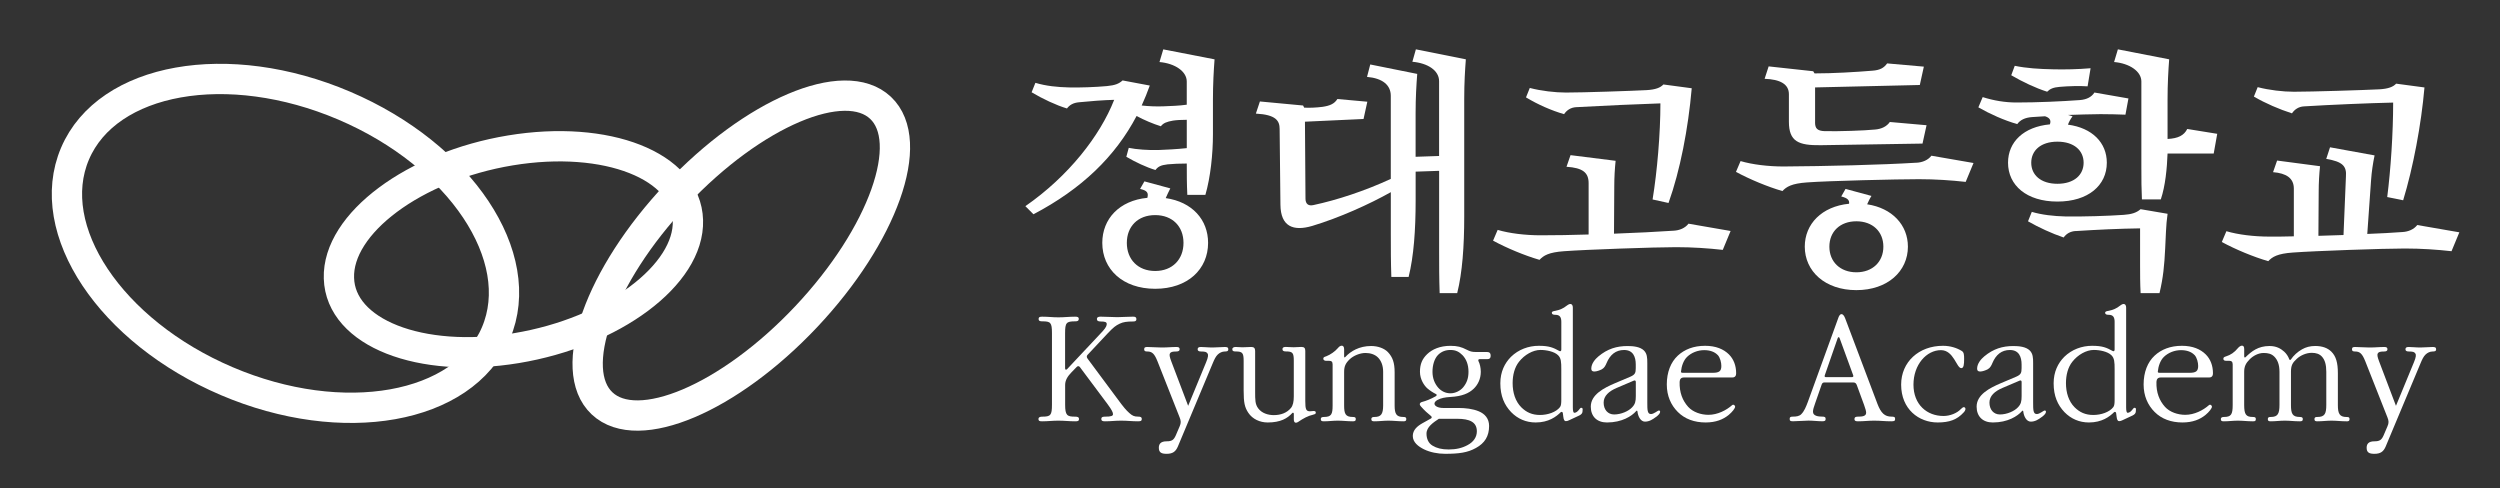 <?xml version="1.0" encoding="UTF-8"?>
<svg id="Layer_1" data-name="Layer 1" xmlns="http://www.w3.org/2000/svg" viewBox="0 0 990.01 193.32">
  <rect x="0" y="0" width="990.01" height="193.32" fill="#333333" stroke="none"/>
  <defs>
    <style>
      .cls-1 {
        stroke-miterlimit: 10;
        stroke-width: 12px;
      }

      .cls-1, .cls-2, .cls-3 {
        fill: none;
        stroke: #fff;
      }

      .cls-2 {
        stroke-miterlimit: 10;
        stroke-width: 12px;
      }

      .cls-3 {
        stroke-miterlimit: 10;
        stroke-width: 12px;
      }

      .cls-4 {
        fill: #fff;
      }
    </style>
  </defs>
  <g>
    <ellipse class="cls-3" cx="293.56" cy="101.21" rx="80.4" ry="35.3" transform="translate(18.57 245.45) rotate(-46.7)"/>
    <path class="cls-1" d="M272.42,87.26c.7,21.6-29.8,44.3-67.9,50.6-38.2,6.3-69.7-6.1-70.3-27.7-.7-21.6,29.8-44.3,67.9-50.6,38.2-6.3,69.7,6.1,70.3,27.7h0Z"/>
    <ellipse class="cls-2" cx="113.05" cy="96.39" rx="59.3" ry="90.6" transform="translate(-19.97 162.55) rotate(-66.9)"/>
  </g>
  <g>
    <path class="cls-4" d="M455.32,33.87c-.96,2.67-2.03,5.34-3.21,7.91,2.78.32,5.99.43,8.66.32,2.78-.11,6.2-.21,9.19-.64v-9.19c0-3.96-4.6-7.16-10.8-7.7l1.5-5.02,20.31,3.95c-.32,4.17-.64,9.73-.64,15.93v13.79c0,7.7-.96,16.99-2.99,23.94h-7.16c-.21-4.38-.21-8.34-.21-12.4-2.67,0-5.56.11-7.59.32-2.78.32-3.85.96-4.81,2.24-3.63-1.07-8.12-3.21-11.54-5.24l.96-3.53c2.99.64,7.91.96,11.65.86,2.99-.11,7.38-.32,11.33-.75v-11.22c-2.03,0-4.17.11-5.45.32-2.46.43-3.85.96-4.81,2.24-3.1-.96-6.63-2.46-9.62-4.06-8.44,16.03-21.7,28.86-40.83,38.91l-3.21-3.21c17.1-11.86,29.61-27.9,35.17-42.11-4.27.11-9.62.53-13.89.96-2.35.21-3.74,1.07-4.81,2.46-4.28-1.28-9.73-3.85-14-6.41l1.5-3.74c4.27,1.28,8.76,1.71,13.25,1.82,4.27.11,10.48-.11,15.07-.53,3.31-.32,4.81-.96,6.2-2.24l10.8,2.03ZM454.36,78.34c.53-2.03-.11-2.89-2.88-3.53l1.71-2.99,10.26,2.78c-.64,1.28-1.28,2.57-1.82,3.85,10.48,1.5,16.78,8.55,16.78,17.74,0,10.37-8.02,18.17-20.95,18.17s-20.95-7.8-20.95-18.17c0-9.51,6.73-16.78,17.85-17.85ZM446.23,96.19c0,6.52,4.38,11.12,11.22,11.12s11.22-4.6,11.22-11.12-4.38-11.01-11.22-11.01-11.22,4.49-11.22,11.01Z"/>
    <path class="cls-4" d="M580.48,23.5c-.32,4.17-.64,9.3-.64,15.61v46.6c0,11.86-.75,22.23-2.78,30.36h-6.95c-.21-5.77-.21-11.12-.21-16.99v-31.43l-9.3.32v11.33c0,11.86-.75,22.23-2.78,30.36h-6.84c-.21-5.77-.21-11.12-.21-16.99v-16.57c-8.55,4.81-20.42,10.15-31.1,13.36-7.59,2.24-12.51.21-12.61-8.34l-.32-30.04c0-3.21-1.39-5.67-9.41-6.09l1.6-4.81,17.1,1.6.43.85c2.14.11,4.81,0,7.27-.32,2.89-.43,4.7-1.18,5.88-3.1l11.86,1.07-1.5,6.84-23.2,1.07.21,30.46c0,2.14,1.18,2.99,3.1,2.57,9.51-2.03,20.52-5.67,30.68-10.37v-32.92c0-4.28-3.31-6.95-9.41-7.48l1.28-4.92,18.6,3.74c-.32,4.17-.64,9.3-.64,15.61v17.21l9.3-.32v-29.61c0-4.27-4.49-7.16-10.58-7.7l1.39-4.92,19.77,3.95Z"/>
    <path class="cls-4" d="M629.1,92.87v-20.31c0-4.17-2.24-6.09-8.76-6.52l1.6-4.6,17.85,2.24c-.32,3.1-.53,6.52-.53,10.15l-.11,18.71c8.77-.32,17.1-.75,23.62-1.18,2.35-.11,4.6-1.07,5.88-2.78l16.68,2.89-3.1,7.48c-5.77-.64-11.97-1.07-18.49-1.07-8.44,0-35.7.96-44.36,1.6-6.09.43-8.12,1.71-9.73,3.42-5.88-1.71-12.83-4.6-18.39-7.59l1.82-4.27c4.7,1.39,11.01,2.14,17,2.14s12.4-.11,19.02-.32ZM619.37,45.2c-4.92-1.39-10.47-3.85-15.07-6.63l1.5-3.74c4.49,1.18,10.05,1.82,14.32,1.82,6.95,0,25.76-.64,31.96-.96,3.53-.21,5.45-.96,6.63-2.24l11.22,1.5c-1.39,16.03-4.6,32.6-9.19,45.43l-6.31-1.39c1.82-11.12,3.1-26.08,3.1-38.05-9.51.32-21.81.86-33.35,1.5-2.14.11-3.74,1.18-4.81,2.78Z"/>
    <path class="cls-4" d="M758.96,64.44c2.35-.11,4.6-1.07,5.88-2.78l16.68,2.89-3.1,7.48c-5.77-.64-11.97-1.07-18.49-1.07-8.44,0-35.7.64-44.36,1.28-6.09.43-8.12,1.71-9.73,3.42-5.88-1.71-12.83-4.6-18.39-7.59l1.82-4.28c4.7,1.39,11.01,2.14,17,2.14,16.57-.11,38.91-.64,52.7-1.5ZM718.77,48.41c0,2.35.75,3.42,3.85,3.53,5.88.11,15.5-.21,19.88-.64,2.67-.21,4.7-1.28,5.88-2.99l14.54,1.28-1.6,7.27-40.3.64c-8.76.11-12.61-1.39-12.61-9.3v-10.9c0-3.95-3.42-5.88-9.62-6.09l1.6-4.92,17.64,1.92.53.86c7.38,0,16.35-.53,22.87-1.07,2.99-.21,4.6-1.07,5.88-2.89l14.54,1.28-1.6,7.27-41.47.96v13.79ZM732.24,80.69c.21-1.39-.53-2.24-3.1-2.89l1.71-2.99,10.26,2.78c-.64.96-1.18,2.14-1.71,3.31,9.94,1.5,16.14,8.23,16.14,16.78,0,9.73-8.02,17.21-20.42,17.21s-20.42-7.48-20.42-17.21c0-8.98,6.73-15.93,17.53-17ZM724.44,97.68c0,5.99,4.28,10.15,10.69,10.15s10.69-4.17,10.69-10.15-4.27-10.05-10.69-10.05-10.69,4.06-10.69,10.05Z"/>
    <path class="cls-4" d="M841.68,45.41c-2.57-.11-6.63-.21-9.83-.21-4.38.11-8.66.11-12.93.32l1.82.53c-.86,1.18-1.39,2.14-1.82,3.31,9.62,1.28,15.39,7.16,15.39,15.07,0,8.98-7.37,15.39-19.56,15.39s-19.56-6.41-19.56-15.39c0-8.23,6.2-14.22,16.57-15.18.64-1.71-.21-2.67-1.92-3.21l-5.13.32c-2.89.21-4.7,1.18-5.88,2.78-5.24-1.5-10.69-3.95-15.39-6.63l1.71-4.06c4.38,1.39,8.87,2.14,13.36,2.14,8.23,0,17.96-.43,25.12-.96,2.78-.21,4.7-1.28,5.77-2.99l13.47,2.35-1.18,6.41ZM826.72,34.19c-3.1-.21-7.48-.11-11.12.21-2.46.21-3.74.75-4.92,1.92-4.7-1.5-9.62-3.85-14.22-6.52l1.39-3.74c4.6.96,9.62,1.28,15.28,1.39,4.38.11,9.94,0,14.75-.43l-1.18,7.16ZM822.02,91.48c-2.14.11-3.74,1.07-4.81,2.57-4.7-1.6-9.83-3.96-14.11-6.41l1.5-3.74c3.95,1.18,8.66,1.71,13.36,1.82,6.95.11,17-.21,23.09-.64,2.89-.21,4.92-.75,6.63-2.24l10.69,1.82c-.32,2.35-.53,4.49-.64,7.05l-.32,6.84c-.32,6.41-.75,11.33-2.24,17.53h-7.48c-.21-3.63-.21-7.91-.21-11.65v-14c-8.23.11-17.1.53-25.44,1.07ZM804.38,64.44c0,4.81,3.74,8.34,10.37,8.34s10.37-3.53,10.37-8.34-3.74-8.34-10.37-8.34-10.37,3.53-10.37,8.34ZM847.99,67.11v-34.85c0-3.96-4.6-7.16-10.8-7.7l1.5-5.02,20.31,3.95c-.32,4.17-.64,9.73-.64,15.93v15.61c4.17-.21,6.52-1.39,7.8-3.96l11.87,1.92-1.39,7.8h-18.28c-.21,5.77-.86,12.83-2.67,18.17h-7.48c-.21-4.28-.21-7.7-.21-11.86Z"/>
    <path class="cls-4" d="M908.37,93.62v-18.92c0-4.17-2.99-6.09-8.23-6.52l1.6-4.6,17,2.24c-.32,3.1-.53,6.52-.53,10.15l-.11,17.42,9.94-.32.96-23.19c.32-4.06-1.28-5.88-7.8-6.95l1.5-4.6,17.64,3.21c-.64,2.99-1.18,6.63-1.39,9.83l-1.5,21.27c5.13-.21,9.83-.43,13.9-.75,2.35-.11,4.6-1.07,5.88-2.78l16.68,2.89-3.1,7.48c-5.77-.64-11.97-1.07-18.49-1.07-8.44,0-35.7.96-44.36,1.6-6.09.43-8.12,1.71-9.73,3.42-5.88-1.71-12.83-4.6-18.39-7.59l1.82-4.28c4.7,1.39,11.01,2.14,17,2.14,3.1,0,6.31,0,9.73-.11ZM907.62,44.88c-5.02-1.6-10.48-3.95-15.07-6.63l1.5-3.74c4.49,1.18,10.05,1.82,14.32,1.82,6.95,0,27.69-.64,33.88-.96,3.53-.21,5.45-.96,6.63-2.24l11.22,1.5c-1.28,14.75-4.49,31.75-8.44,44.68l-6.31-1.28c1.39-10.9,2.35-25.33,2.35-37.41-9.51.21-24.8.86-35.27,1.5-2.14.11-3.74,1.18-4.81,2.78Z"/>
  </g>
  <g>
    <path class="cls-4" d="M450.71,166.84c-2.51,0-4.29-.26-6.73-.26s-3.96.26-6.4.26c-.86,0-1.45-.13-1.45-.92,0-.86.73-.92,1.45-.92,2.57,0,3.17-.33,3.17-.99s-.4-1.58-2.05-3.83l-11.09-14.85c-.33-.4-.86-.46-1.25,0l-2.05,2.11c-1.52,1.58-2.51,3.1-2.51,5.02v7.79c0,4.29.79,4.75,3.96,4.75.86,0,1.52.13,1.52.92,0,.86-.53.92-1.52.92-2.44,0-4.22-.26-6.67-.26s-3.96.26-6.4.26c-.86,0-1.45-.07-1.45-.92,0-.73.73-.92,1.45-.92,3.37,0,3.89-.53,3.89-4.75v-28.31c0-4.22-.53-4.69-3.83-4.69-.73,0-1.45-.07-1.45-.92s.59-.92,1.45-.92c2.44,0,3.96.26,6.4.26s4.09-.26,6.6-.26c.92,0,1.45.13,1.45.92,0,.73-.53.92-1.39.92-3.56,0-4.03.53-4.03,4.75v13.86c0,.66.46.66.79.33l14.12-15.05c1.45-1.58,1.58-2.38,1.58-2.84,0-.79-.73-.99-2.44-.99-.92,0-1.45-.26-1.45-.92,0-.79.59-.99,1.45-.99,2.38,0,4.42.2,6.67.2,1.58,0,4.03-.2,6.2-.2.86,0,1.32.2,1.32.99,0,.73-.46.92-1.32.92-2.44,0-3.89.2-5.28.86-1.65.79-2.44,1.39-4.88,3.96l-7.92,8.45c-.33.4-.33.92.07,1.45l12.01,16.17c2.24,3.04,3.17,4.16,4.49,5.34,1.19,1.06,1.91,1.45,3.5,1.45.86,0,1.45.13,1.45.92,0,.86-.53.92-1.45.92Z"/>
    <path class="cls-4" d="M485.03,139.19c-.99,0-2.05.46-2.84,1.25-.73.73-1.25,1.72-1.98,3.5l-13.79,32.93c-.86,1.98-2.05,2.84-4.42,2.84-1.91,0-3.1-.4-3.1-2.38,0-1.52.73-2.57,3.1-2.57,2.11,0,2.84-.59,3.63-2.38l1.52-3.56c.59-1.32.53-2.18,0-3.5l-8.78-22.24c-1.19-2.97-2.11-3.89-4.03-3.89-.79,0-1.25-.13-1.25-.86,0-.79.46-.92,1.25-.92,1.91,0,3.37.2,5.61.2,2.71,0,3.7-.2,5.94-.2.86,0,1.25.2,1.25.92,0,.53-.4.86-1.25.86-1.65,0-2.24.2-2.57.73s-.13,1.45.46,3.04l6.73,17.75,7.13-17.29c.86-2.05.86-2.97.59-3.37-.4-.66-.92-.86-2.64-.86-.86,0-1.32-.26-1.32-.86,0-.73.46-.92,1.32-.92,1.45,0,2.64.2,4.62.2s3.17-.2,4.82-.2c.86,0,1.39.13,1.39.92,0,.73-.53.86-1.39.86Z"/>
    <path class="cls-4" d="M520.08,164.2c-2.11.46-4.03,1.52-5.94,2.84-1.12.73-1.78.33-1.78-.99v-2.18c0-.46-.4-.53-.59-.33-1.91,2.11-4.62,3.76-9.77,3.76-3.04,0-6-1.32-7.66-3.83-1.45-2.18-1.85-4.03-1.85-8.84v-11.75c0-3.17-.53-3.7-3.17-3.7-.79,0-1.32-.13-1.32-.86s.73-.92,1.32-.92c1.06,0,1.45.13,2.71.13,1.32,0,2.24-.13,3.43-.13,1.06,0,1.58.4,1.58,1.58v16.17c0,3.3,0,4.88,1.19,6.53,1.45,1.98,3.96,2.71,6.2,2.71,2.84,0,5.21-.92,6.8-2.84.79-.99,1.12-2.44,1.12-4.62v-14.06c0-3.17-.46-3.7-3.17-3.7-.86,0-1.32-.26-1.32-.86,0-.79.66-.92,1.32-.92,1.12,0,1.72.13,3.1.13,1.19,0,1.91-.13,3.04-.13s1.58.4,1.58,1.58v19.86c0,3.17.26,4.16,2.05,4.03l.79-.07c.73-.07,1.32-.07,1.32.66,0,.53-.46.59-.99.73Z"/>
    <path class="cls-4" d="M555.72,166.84c-2.11,0-3.89-.26-5.94-.26-1.85,0-3.63.26-5.48.26-.86,0-1.25-.13-1.25-.86,0-.66.4-.86,1.25-.86,2.57,0,3.43-1.12,3.43-4.55v-13.33c0-2.51-.79-4.42-2.05-5.68-1.19-1.19-2.97-1.78-4.95-1.78-2.18,0-4.75,1.06-6.27,2.51-1.58,1.52-2.18,2.77-2.18,4.95v13.33c0,3.3.53,4.55,3.43,4.55.92,0,1.19.2,1.19.86,0,.73-.4.86-1.19.86-2.11,0-3.89-.26-5.94-.26-1.85,0-3.63.26-5.48.26-.86,0-1.25-.13-1.25-.86,0-.66.4-.86,1.25-.86,2.97,0,3.43-1.12,3.43-4.55v-16.23c0-1.12-.46-1.45-1.32-1.45h-1.12c-.73,0-1.25-.26-1.25-.86s.53-.73,1.12-.92c1.72-.66,3.5-1.91,4.69-3.3.46-.59.99-.92,1.52-.92s.92.46.92,1.39v2.9c0,.4.26.46.46.2,2.11-2.31,5.54-4.36,10.23-4.36,2.71,0,5.21.92,6.67,2.44,1.85,1.98,2.64,4.16,2.64,7.98v13.13c0,3.3.66,4.55,3.43,4.55.92,0,1.19.2,1.19.86,0,.73-.4.86-1.19.86Z"/>
    <path class="cls-4" d="M588.78,142.22h-2.77c-.4,0-.79.2-.53.79.53.99.92,2.64.92,4.22,0,2.84-1.19,5.15-2.77,6.67-1.91,1.85-4.62,3.04-9.24,3.3-2.11.13-3.7.4-5.15,1.19-.73.4-1.19.92-1.19,1.45,0,.99,1.52,1.72,3.43,1.72h6.07c2.77,0,5.68.33,8.05,1.32,2.38.99,4.09,2.84,4.09,5.81,0,4.03-1.72,6.8-5.21,8.71-3.3,1.85-6.73,2.31-12.21,2.31-2.9,0-5.94-.59-8.38-1.78-2.24-1.12-4.42-2.77-4.42-5.28,0-2.38,1.78-3.89,3.76-5.02l3.43-1.91c.4-.2.4-.73,0-.99-1.25-.99-2.57-2.18-3.96-3.76-.2-.26-.46-.53-.46-.92s.33-.73.86-.86c1.58-.4,3.56-1.19,5.41-2.24.46-.26.59-.66.2-.86-1.19-.59-2.44-1.39-3.5-2.31-1.19-1.06-2.9-3.5-2.9-6.53s.86-5.08,2.84-7c1.98-1.91,5.08-3.3,9.24-3.3,2.77,0,4.36.46,6.4,1.52,1.45.73,2.11.92,3.63.92h4.36c.86,0,1.52.26,1.52,1.45,0,1.12-.53,1.39-1.52,1.39ZM577.04,165.85h-7.26c-2.18,1.45-4.88,3.23-4.88,5.87,0,1.98.73,3.76,2.38,4.75,1.65.99,3.56,1.52,6.4,1.52s5.28-.53,7.46-1.72c2.38-1.25,3.7-3.17,3.7-5.48,0-3.63-2.84-4.95-7.79-4.95ZM579.15,140.64c-1.32-1.32-2.64-2.05-4.75-2.05-1.91,0-3.56.59-4.95,1.98-1.45,1.52-2.18,4.03-2.18,6.67s.92,4.75,2.31,6.33c1.19,1.32,2.84,2.18,4.82,2.18s3.96-1.06,5.08-2.44c1.39-1.72,2.05-3.56,2.05-6.07,0-2.84-.86-5.02-2.38-6.6Z"/>
    <path class="cls-4" d="M626.67,163.08c-.07.59-.46,1.06-1.25,1.45l-3.96,1.85c-.53.26-.92.4-1.39.4-.53,0-.86-.53-.99-1.72l-.2-1.52c-.07-.46-.59-.53-.79-.33-1.78,1.78-4.82,4.09-9.96,4.09-3.83,0-7.13-1.45-9.7-4.09-2.71-2.84-4.29-6.4-4.29-11.42,0-4.55,1.72-7.98,4.22-10.49,2.97-2.9,6.93-4.36,11.02-4.36s5.74.73,8.12,2.05c.33.2.79.13.79-.53v-11.02c0-1.78-.59-2.77-2.31-2.77-.92,0-1.45-.2-1.45-.79s.66-.66,1.39-.79c1.72-.33,3.23-.99,4.42-1.98.26-.2.99-.73,1.45-.73.79,0,1.06.66,1.06,1.45v39.53c0,1.39.2,2.11.59,2.11,1.39,0,2.18-1.98,2.64-1.98.53,0,.66.26.66.59l-.07.99ZM618.28,146.31c0-2.97-.07-4.49-1.32-5.68-1.45-1.39-4.49-2.05-6.93-2.05-2.97,0-6.34,1.91-8.51,4.69-1.72,2.18-2.51,5.21-2.51,8.45,0,3.76,1.06,7.19,3.43,9.57,1.98,1.98,4.29,3.04,7.39,3.04s6.4-1.12,7.92-3.1c.46-.53.53-1.65.53-2.9v-12.01Z"/>
    <path class="cls-4" d="M655.77,165.12c-1.32.99-2.64,1.85-4.36,1.85s-2.77-2.11-2.97-4.03c-.07-.4-.33-.4-.53-.13-1.72,1.98-5.61,4.49-11.55,4.49-3.96,0-6.4-2.38-6.4-6.27,0-4.75,5.15-7.39,9.63-9.3l6.07-2.57c1.78-.79,2.11-1.45,2.11-3.37v-1.45c0-3.04-1.06-5.74-4.62-5.74-3.3,0-5.54,1.85-6.93,5.15-.4.99-.92,1.98-1.91,2.51-.79.4-2.05.86-2.9.86-.79,0-1.25-.26-1.25-1.12,0-2.05,1.58-3.83,2.84-4.88,3.56-2.97,7.19-4.09,11.55-4.09,2.18,0,4.95.26,6.47,1.78,1.25,1.25,1.32,2.9,1.32,4.95v15.51c0,3.04,0,4.69,1.45,4.69,1.19,0,2.64-1.39,3.1-1.39.33,0,.53.07.53.53,0,.53-.53,1.19-1.65,2.05ZM647.79,151.26c0-.53-.33-.73-.79-.53l-6.8,2.9c-3.1,1.32-5.15,3.17-5.15,5.81,0,2.77,1.65,4.69,4.16,4.69,2.77,0,5.74-1.32,7.13-2.84,1.19-1.25,1.45-2.31,1.45-4.42v-5.61Z"/>
    <path class="cls-4" d="M686,149.48h-19.14c-1.19,0-1.65.66-1.72,1.72-.13,4.29,1.19,7.46,3.37,9.9,1.91,2.11,5.08,3.17,8.05,3.17,3.56,0,7.06-1.78,9.37-3.83.53-.46,1.19.13,1.19.59,0,.66-1.12,2.11-2.57,3.3-2.18,1.78-5.08,2.97-9.11,2.97-4.49,0-8.25-1.39-11.02-4.16-2.71-2.71-4.36-6.34-4.36-10.89,0-4.88,1.58-8.84,4.36-11.42,2.64-2.44,6.2-3.89,10.82-3.89,4.22,0,7.33,1.32,9.44,3.43,1.85,1.85,2.84,4.42,2.84,7.46,0,.86-.33,1.65-1.52,1.65ZM680.19,140.57c-1.19-1.25-3.04-1.91-5.34-1.91-2.51,0-5.02.99-6.73,2.64-1.45,1.39-2.24,3.7-2.44,5.87-.07.46.4.46,1.06.46h11.55c2.51,0,3.37-.66,3.37-2.71,0-1.32-.46-3.3-1.45-4.36Z"/>
    <path class="cls-4" d="M749.03,166.84c-2.84,0-4.09-.26-6.93-.26-2.31,0-3.96.26-6.33.26-.79,0-1.39-.13-1.39-.86,0-.86.59-.99,1.45-.99,1.52,0,3.17-.13,3.17-1.52,0-.66-.26-1.52-.79-3.04l-2.9-7.92c-.26-.66-.59-1.06-1.39-1.06h-11.48c-.59,0-.86.33-1.06.86l-2.57,7.39c-.53,1.58-.86,2.38-.86,3.37,0,1.65,2.11,1.91,3.63,1.91.86,0,1.39.13,1.39.92s-.46.92-1.39.92c-1.72,0-3.56-.26-5.41-.26-1.72,0-4.29.26-6.07.26-.92,0-1.39-.07-1.39-.92,0-.79.46-.92,1.39-.92,1.12,0,2.38-.13,3.17-.92,1.25-1.25,1.91-2.97,2.64-4.88l12.01-33.13c.26-.79.66-1.65,1.32-1.65.59,0,1.06.66,1.45,1.65l12.8,33.92c1.39,3.63,2.9,5.02,5.54,5.02,1.06,0,1.45.13,1.45.92s-.4.92-1.45.92ZM728.63,134.24c-.13-.4-.33-.73-.46-.73-.2,0-.4.2-.53.66l-5.02,14.45c-.13.46-.07.73.46.73h10.23c.46,0,.73-.2.59-.66l-5.28-14.45Z"/>
    <path class="cls-4" d="M777.6,163.34c-2.57,2.84-5.61,3.96-10.29,3.96-7.46,0-14.45-5.28-14.45-14.98,0-8.98,7-15.38,16.56-15.38,2.97,0,5.54.86,7.46,2.05.86.53.92,1.52.92,3.17,0,2.05-.13,3.63-1.12,3.63-1.91,0-2.97-7.13-8.05-7.13-5.74,0-10.89,5.74-10.89,13.66s5.35,12.41,11.88,12.41c2.64,0,5.35-1.12,6.86-2.71.33-.33.86-.79,1.19-.79.4,0,.66.33.66.73s-.33.99-.73,1.39Z"/>
    <path class="cls-4" d="M808.56,165.12c-1.32.99-2.64,1.85-4.36,1.85s-2.77-2.11-2.97-4.03c-.07-.4-.33-.4-.53-.13-1.72,1.98-5.61,4.49-11.55,4.49-3.96,0-6.4-2.38-6.4-6.27,0-4.75,5.15-7.39,9.63-9.3l6.07-2.57c1.78-.79,2.11-1.45,2.11-3.37v-1.45c0-3.04-1.06-5.74-4.62-5.74-3.3,0-5.54,1.85-6.93,5.15-.4.99-.92,1.98-1.91,2.51-.79.4-2.05.86-2.9.86-.79,0-1.25-.26-1.25-1.12,0-2.05,1.58-3.83,2.84-4.88,3.56-2.97,7.19-4.09,11.55-4.09,2.18,0,4.95.26,6.47,1.78,1.25,1.25,1.32,2.9,1.32,4.95v15.51c0,3.04,0,4.69,1.45,4.69,1.19,0,2.64-1.39,3.1-1.39.33,0,.53.07.53.53,0,.53-.53,1.19-1.65,2.05ZM800.57,151.26c0-.53-.33-.73-.79-.53l-6.8,2.9c-3.1,1.32-5.15,3.17-5.15,5.81,0,2.77,1.65,4.69,4.16,4.69,2.77,0,5.74-1.32,7.13-2.84,1.19-1.25,1.45-2.31,1.45-4.42v-5.61Z"/>
    <path class="cls-4" d="M845.78,163.08c-.07.59-.46,1.06-1.25,1.45l-3.96,1.85c-.53.26-.92.4-1.39.4-.53,0-.86-.53-.99-1.72l-.2-1.52c-.07-.46-.59-.53-.79-.33-1.78,1.78-4.82,4.09-9.96,4.09-3.83,0-7.13-1.45-9.7-4.09-2.71-2.84-4.29-6.4-4.29-11.42,0-4.55,1.72-7.98,4.22-10.49,2.97-2.9,6.93-4.36,11.02-4.36s5.74.73,8.12,2.05c.33.2.79.13.79-.53v-11.02c0-1.78-.59-2.77-2.31-2.77-.92,0-1.45-.2-1.45-.79s.66-.66,1.39-.79c1.72-.33,3.23-.99,4.42-1.98.26-.2.99-.73,1.45-.73.79,0,1.06.66,1.06,1.45v39.53c0,1.39.2,2.11.59,2.11,1.39,0,2.18-1.98,2.64-1.98.53,0,.66.26.66.59l-.07.99ZM837.4,146.31c0-2.97-.07-4.49-1.32-5.68-1.45-1.39-4.49-2.05-6.93-2.05-2.97,0-6.34,1.91-8.51,4.69-1.72,2.18-2.51,5.21-2.51,8.45,0,3.76,1.06,7.19,3.43,9.57,1.98,1.98,4.29,3.04,7.39,3.04s6.4-1.12,7.92-3.1c.46-.53.53-1.65.53-2.9v-12.01Z"/>
    <path class="cls-4" d="M874.82,149.48h-19.14c-1.19,0-1.65.66-1.72,1.72-.13,4.29,1.19,7.46,3.37,9.9,1.91,2.11,5.08,3.17,8.05,3.17,3.56,0,7.06-1.78,9.37-3.83.53-.46,1.19.13,1.19.59,0,.66-1.12,2.11-2.57,3.3-2.18,1.78-5.08,2.97-9.11,2.97-4.49,0-8.25-1.39-11.02-4.16-2.71-2.71-4.36-6.34-4.36-10.89,0-4.88,1.58-8.84,4.36-11.42,2.64-2.44,6.2-3.89,10.82-3.89,4.22,0,7.33,1.32,9.44,3.43,1.85,1.85,2.84,4.42,2.84,7.46,0,.86-.33,1.65-1.52,1.65ZM869.01,140.57c-1.19-1.25-3.04-1.91-5.34-1.91-2.51,0-5.02.99-6.73,2.64-1.45,1.39-2.24,3.7-2.44,5.87-.07.46.4.46,1.06.46h11.55c2.51,0,3.37-.66,3.37-2.71,0-1.32-.46-3.3-1.45-4.36Z"/>
    <path class="cls-4" d="M929.2,166.84c-2.18,0-3.89-.26-5.94-.26-1.85,0-3.63.26-5.54.26-.79,0-1.19-.13-1.19-.86s.4-.86,1.19-.86c2.9,0,3.5-1.32,3.5-4.75v-13.13c0-2.77-.53-4.75-1.78-6.07-.92-.99-2.24-1.45-3.96-1.45-2.18,0-4.49.99-6.01,2.44-1.65,1.52-2.24,2.57-2.24,5.08v13.13c0,3.37.53,4.75,3.5,4.75.92,0,1.19.26,1.19.86,0,.73-.4.86-1.19.86-2.18,0-3.96-.26-5.94-.26s-3.63.26-5.54.26c-.79,0-1.19-.13-1.19-.86s.4-.86,1.19-.86c2.77,0,3.43-1.32,3.43-4.75v-13.13c0-2.9-.79-4.75-2.04-6.01-1.12-1.12-2.44-1.45-4.22-1.45-2.11,0-4.16,1.12-5.54,2.51-1.52,1.52-2.18,2.84-2.18,4.95v13.13c0,3.76.73,4.75,3.43,4.75.92,0,1.19.2,1.19.86,0,.79-.4.86-1.19.86-2.18,0-3.89-.26-5.94-.26-1.85,0-3.63.26-5.54.26-.79,0-1.19-.13-1.19-.86,0-.59.4-.86,1.19-.86,2.9,0,3.5-.99,3.5-4.75v-16.04c0-1.06-.46-1.45-1.32-1.45h-1.12c-.73,0-1.25-.13-1.25-.79,0-.53.26-.73,1.12-.99,1.72-.53,3.23-1.52,4.69-3.3.33-.4.99-.92,1.52-.92.59,0,.92.33.92,1.39v2.84c0,.46.26.59.53.33,2.38-2.31,4.95-4.42,9.5-4.42,2.77,0,4.49,1.06,5.81,2.24.86.79,1.58,1.85,1.98,2.97.13.4.46.4.66.13,1.06-1.58,2.64-3.04,4.42-4.03,1.52-.86,3.17-1.32,5.21-1.32,2.84,0,4.88.79,6.34,2.18,1.91,1.85,2.64,4.49,2.64,8.58v12.61c0,3.3.59,4.75,3.43,4.75.92,0,1.19.13,1.19.86s-.4.86-1.19.86Z"/>
    <path class="cls-4" d="M963.33,139.19c-.99,0-2.05.46-2.84,1.25-.73.73-1.25,1.72-1.98,3.5l-13.79,32.93c-.86,1.98-2.05,2.84-4.42,2.84-1.91,0-3.1-.4-3.1-2.38,0-1.52.73-2.57,3.1-2.57,2.11,0,2.84-.59,3.63-2.38l1.52-3.56c.59-1.32.53-2.18,0-3.5l-8.78-22.24c-1.19-2.97-2.11-3.89-4.03-3.89-.79,0-1.25-.13-1.25-.86,0-.79.46-.92,1.25-.92,1.91,0,3.37.2,5.61.2,2.71,0,3.7-.2,5.94-.2.86,0,1.25.2,1.25.92,0,.53-.4.86-1.25.86-1.65,0-2.24.2-2.57.73s-.13,1.45.46,3.04l6.73,17.75,7.13-17.29c.86-2.05.86-2.97.59-3.37-.4-.66-.92-.86-2.64-.86-.86,0-1.32-.26-1.32-.86,0-.73.46-.92,1.32-.92,1.45,0,2.64.2,4.62.2s3.17-.2,4.82-.2c.86,0,1.39.13,1.39.92,0,.73-.53.86-1.39.86Z"/>
  </g>
</svg>